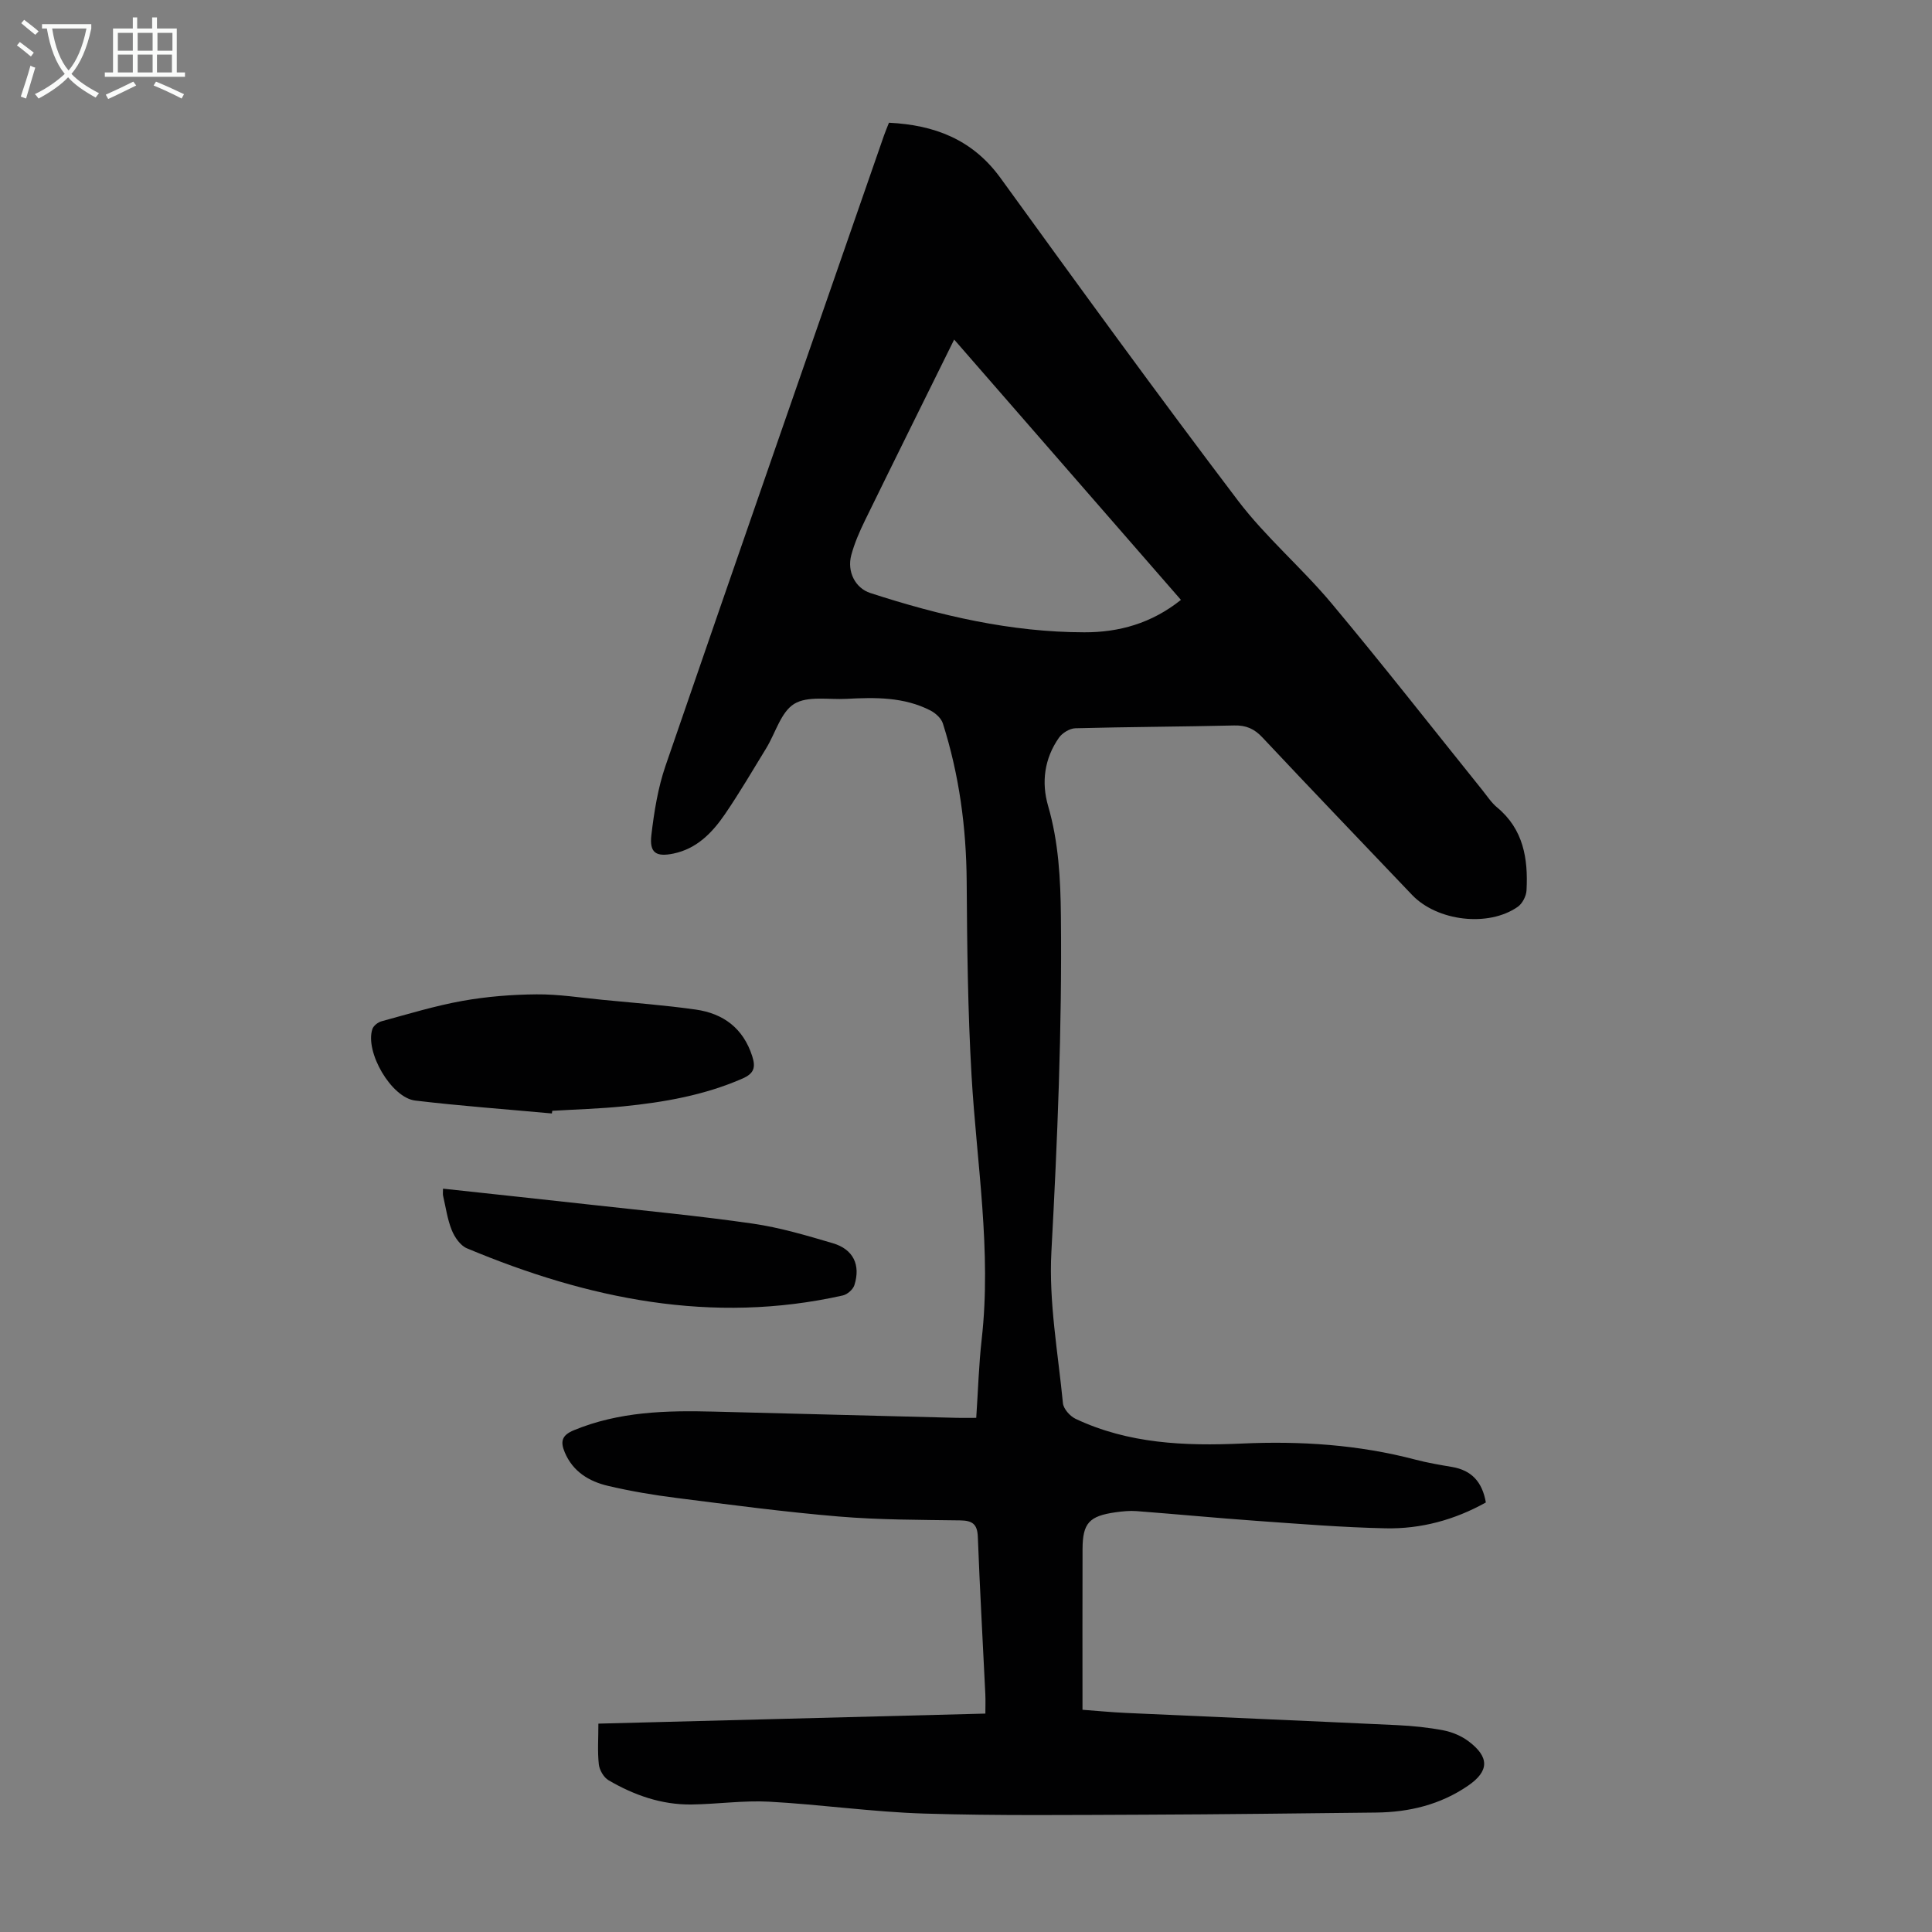 <svg enable-background="new 0 0 400 400" viewBox="0 0 400 400" xmlns="http://www.w3.org/2000/svg"><rect x="0" y="0" width="400" height="400" fill="#808080" stroke="none"/><g fill="#010102"><path d="m123.89 356.86c26.86-.7 53.4-1.38 80.12-2.08 0-1.43.05-2.74-.01-4.05-.52-10.84-1.14-21.68-1.55-32.53-.1-2.62-1.09-3.38-3.62-3.42-8.39-.12-16.8-.1-25.15-.8-11.24-.94-22.44-2.43-33.64-3.85-4.75-.6-9.5-1.4-14.17-2.5-3.91-.92-7.26-2.94-8.94-6.93-.91-2.17-.7-3.52 1.87-4.58 9.37-3.87 19.15-4.12 29.03-3.86 16.77.44 33.54.87 50.32 1.29 1.21.03 2.43 0 3.97 0 .38-5.61.53-10.97 1.13-16.28 2.07-18.31-1.04-36.38-2.1-54.56-.78-13.39-.92-26.82-1.01-40.23-.08-11.17-1.55-22.07-4.93-32.7-.34-1.07-1.51-2.13-2.57-2.68-5.49-2.82-11.44-2.73-17.38-2.41-3.68.2-8.05-.66-10.83 1.04-2.76 1.7-3.87 6.04-5.79 9.18-2.8 4.58-5.52 9.22-8.54 13.65-2.62 3.83-5.83 7.16-10.66 8.16-3.63.75-5.01-.16-4.58-3.83.57-4.84 1.36-9.78 2.94-14.37 14.97-43.53 30.12-86.99 45.22-130.47.29-.83.64-1.64 1.03-2.64 9.43.46 17.3 3.45 23.1 11.45 16.21 22.38 32.44 44.74 49.14 66.76 5.79 7.63 13.26 13.96 19.42 21.33 10.62 12.7 20.82 25.74 31.2 38.64.98 1.22 1.86 2.59 3.04 3.57 5.48 4.53 6.45 10.66 6.1 17.18-.06 1.19-.86 2.74-1.82 3.41-6.1 4.26-16.69 2.97-21.88-2.47-10.34-10.86-20.73-21.68-30.99-32.61-1.69-1.8-3.38-2.53-5.83-2.47-10.96.26-21.93.29-32.89.58-1.17.03-2.71.97-3.4 1.96-3 4.29-3.67 9.19-2.24 14.12 2.18 7.51 2.57 15.13 2.65 22.89.24 23.17-.72 46.28-1.97 69.42-.56 10.38 1.37 20.91 2.39 31.35.11 1.17 1.46 2.68 2.61 3.23 10.95 5.17 22.64 5.65 34.47 5.12 12.13-.55 24.13.23 35.93 3.34 2.48.65 5.02 1.08 7.56 1.51 4.05.69 6.25 3.1 6.99 7.35-6.47 3.61-13.45 5.51-20.78 5.35-8.94-.19-17.86-.92-26.79-1.55-8.25-.59-16.49-1.38-24.74-2.01-1.43-.11-2.91.04-4.34.24-5.48.77-6.83 2.24-6.85 7.63-.04 10.95-.01 21.9-.01 33.26 2.77.2 5.95.52 9.14.66 18.66.85 37.32 1.64 55.97 2.52 3.23.15 6.49.48 9.66 1.09 1.8.35 3.68 1.15 5.15 2.25 4.37 3.28 4.3 6.19-.11 9.21-5.72 3.92-12.18 5.48-19.03 5.55-15.87.17-31.75.38-47.62.44-15.32.05-30.64.24-45.95-.23-10.71-.33-21.37-1.88-32.08-2.46-5.33-.29-10.71.51-16.08.58-6.2.08-11.9-1.93-17.18-5.02-1-.59-1.88-2.11-2.01-3.3-.29-2.62-.09-5.3-.09-8.42zm120.61-232.66c-15.72-18.04-31.19-35.8-46.95-53.9-6.34 12.84-12.45 25.14-18.48 37.48-1.12 2.3-2.16 4.68-2.82 7.14-.92 3.42.81 6.84 3.95 7.86 14.41 4.68 29.09 8.12 44.32 8.13 7.13.02 13.89-1.84 19.98-6.71z"/><path d="m114.26 230.53c-9.43-.87-18.89-1.55-28.29-2.67-4.98-.6-10.45-10.09-8.87-14.81.23-.69 1.16-1.41 1.91-1.61 5.56-1.51 11.1-3.21 16.76-4.22 5.04-.9 10.21-1.31 15.33-1.35 4.54-.04 9.08.69 13.62 1.13 6.44.63 12.91 1.11 19.32 2.02 5.72.81 9.84 3.86 11.7 9.65.76 2.36.35 3.6-2.03 4.64-7.89 3.45-16.22 4.9-24.67 5.75-4.88.49-9.8.63-14.7.92-.04.18-.06.36-.08.55z"/><path d="m91.72 246.1c10.44 1.13 20.64 2.22 30.84 3.35 11.11 1.24 22.25 2.29 33.31 3.89 5.6.81 11.12 2.45 16.57 4.06 4.23 1.25 5.78 4.49 4.45 8.68-.28.89-1.46 1.92-2.39 2.13-27.1 6.07-52.81.71-77.83-9.76-1.36-.57-2.55-2.3-3.14-3.77-.91-2.25-1.24-4.74-1.8-7.14-.07-.31-.01-.66-.01-1.44z"/></g><path d="m6.4 11.7c-1-.8-1.9-1.6-2.9-2.3l.6-.7c.9.7 1.9 1.4 2.9 2.2zm-2.1 8.3c.7-2.1 1.4-4.2 2-6.4.2.1.6.3 1 .4-.7 2.3-1.3 4.4-1.9 6.4zm3-12.8c-1.1-.9-2.1-1.7-2.9-2.4l.6-.7c1 .8 2 1.5 3 2.4zm1.4-1.3v-.9h10.2v.9c-.9 4.2-2.3 7.3-4.1 9.4 1.3 1.4 3.2 2.7 5.7 4-.2.2-.4.5-.7.9-2.5-1.4-4.4-2.7-5.7-4.2-1.4 1.5-3.5 3-6.1 4.4 0 0 0 0-.1-.1-.3-.4-.5-.7-.7-.8 2.7-1.3 4.7-2.8 6.2-4.2-1.8-2.2-3-5.3-3.7-9.4zm9.2 0h-7.1c.6 3.8 1.7 6.7 3.4 8.7 1.7-2 2.9-4.8 3.7-8.7z" fill="#fafbfa"/><path d="m31.6 3.6h.9v2.3h4.1v9.1h1.7v.9h-16.6v-.9h1.7v-9.1h4.1v-2.3h.9v2.3h3.1v-2.3zm-4 13.3.6.8c-1.9.9-3.8 1.9-5.8 2.8-.2-.3-.3-.6-.5-.9 2-.9 3.9-1.8 5.7-2.7zm-3.2-10.1v3.7h3.1v-3.7zm0 4.5v3.7h3.1v-3.7zm4.1-4.5v3.7h3.1v-3.7zm0 4.5v3.7h3.1v-3.7zm9.1 9.1c-2.1-1.1-4.1-2-5.8-2.7l.5-.8c2.2.9 4.1 1.8 5.8 2.6zm-1.9-13.6h-3.1v3.7h3.1zm-3.2 4.5v3.7h3.1v-3.7z" fill="#fafbfa"/></svg>